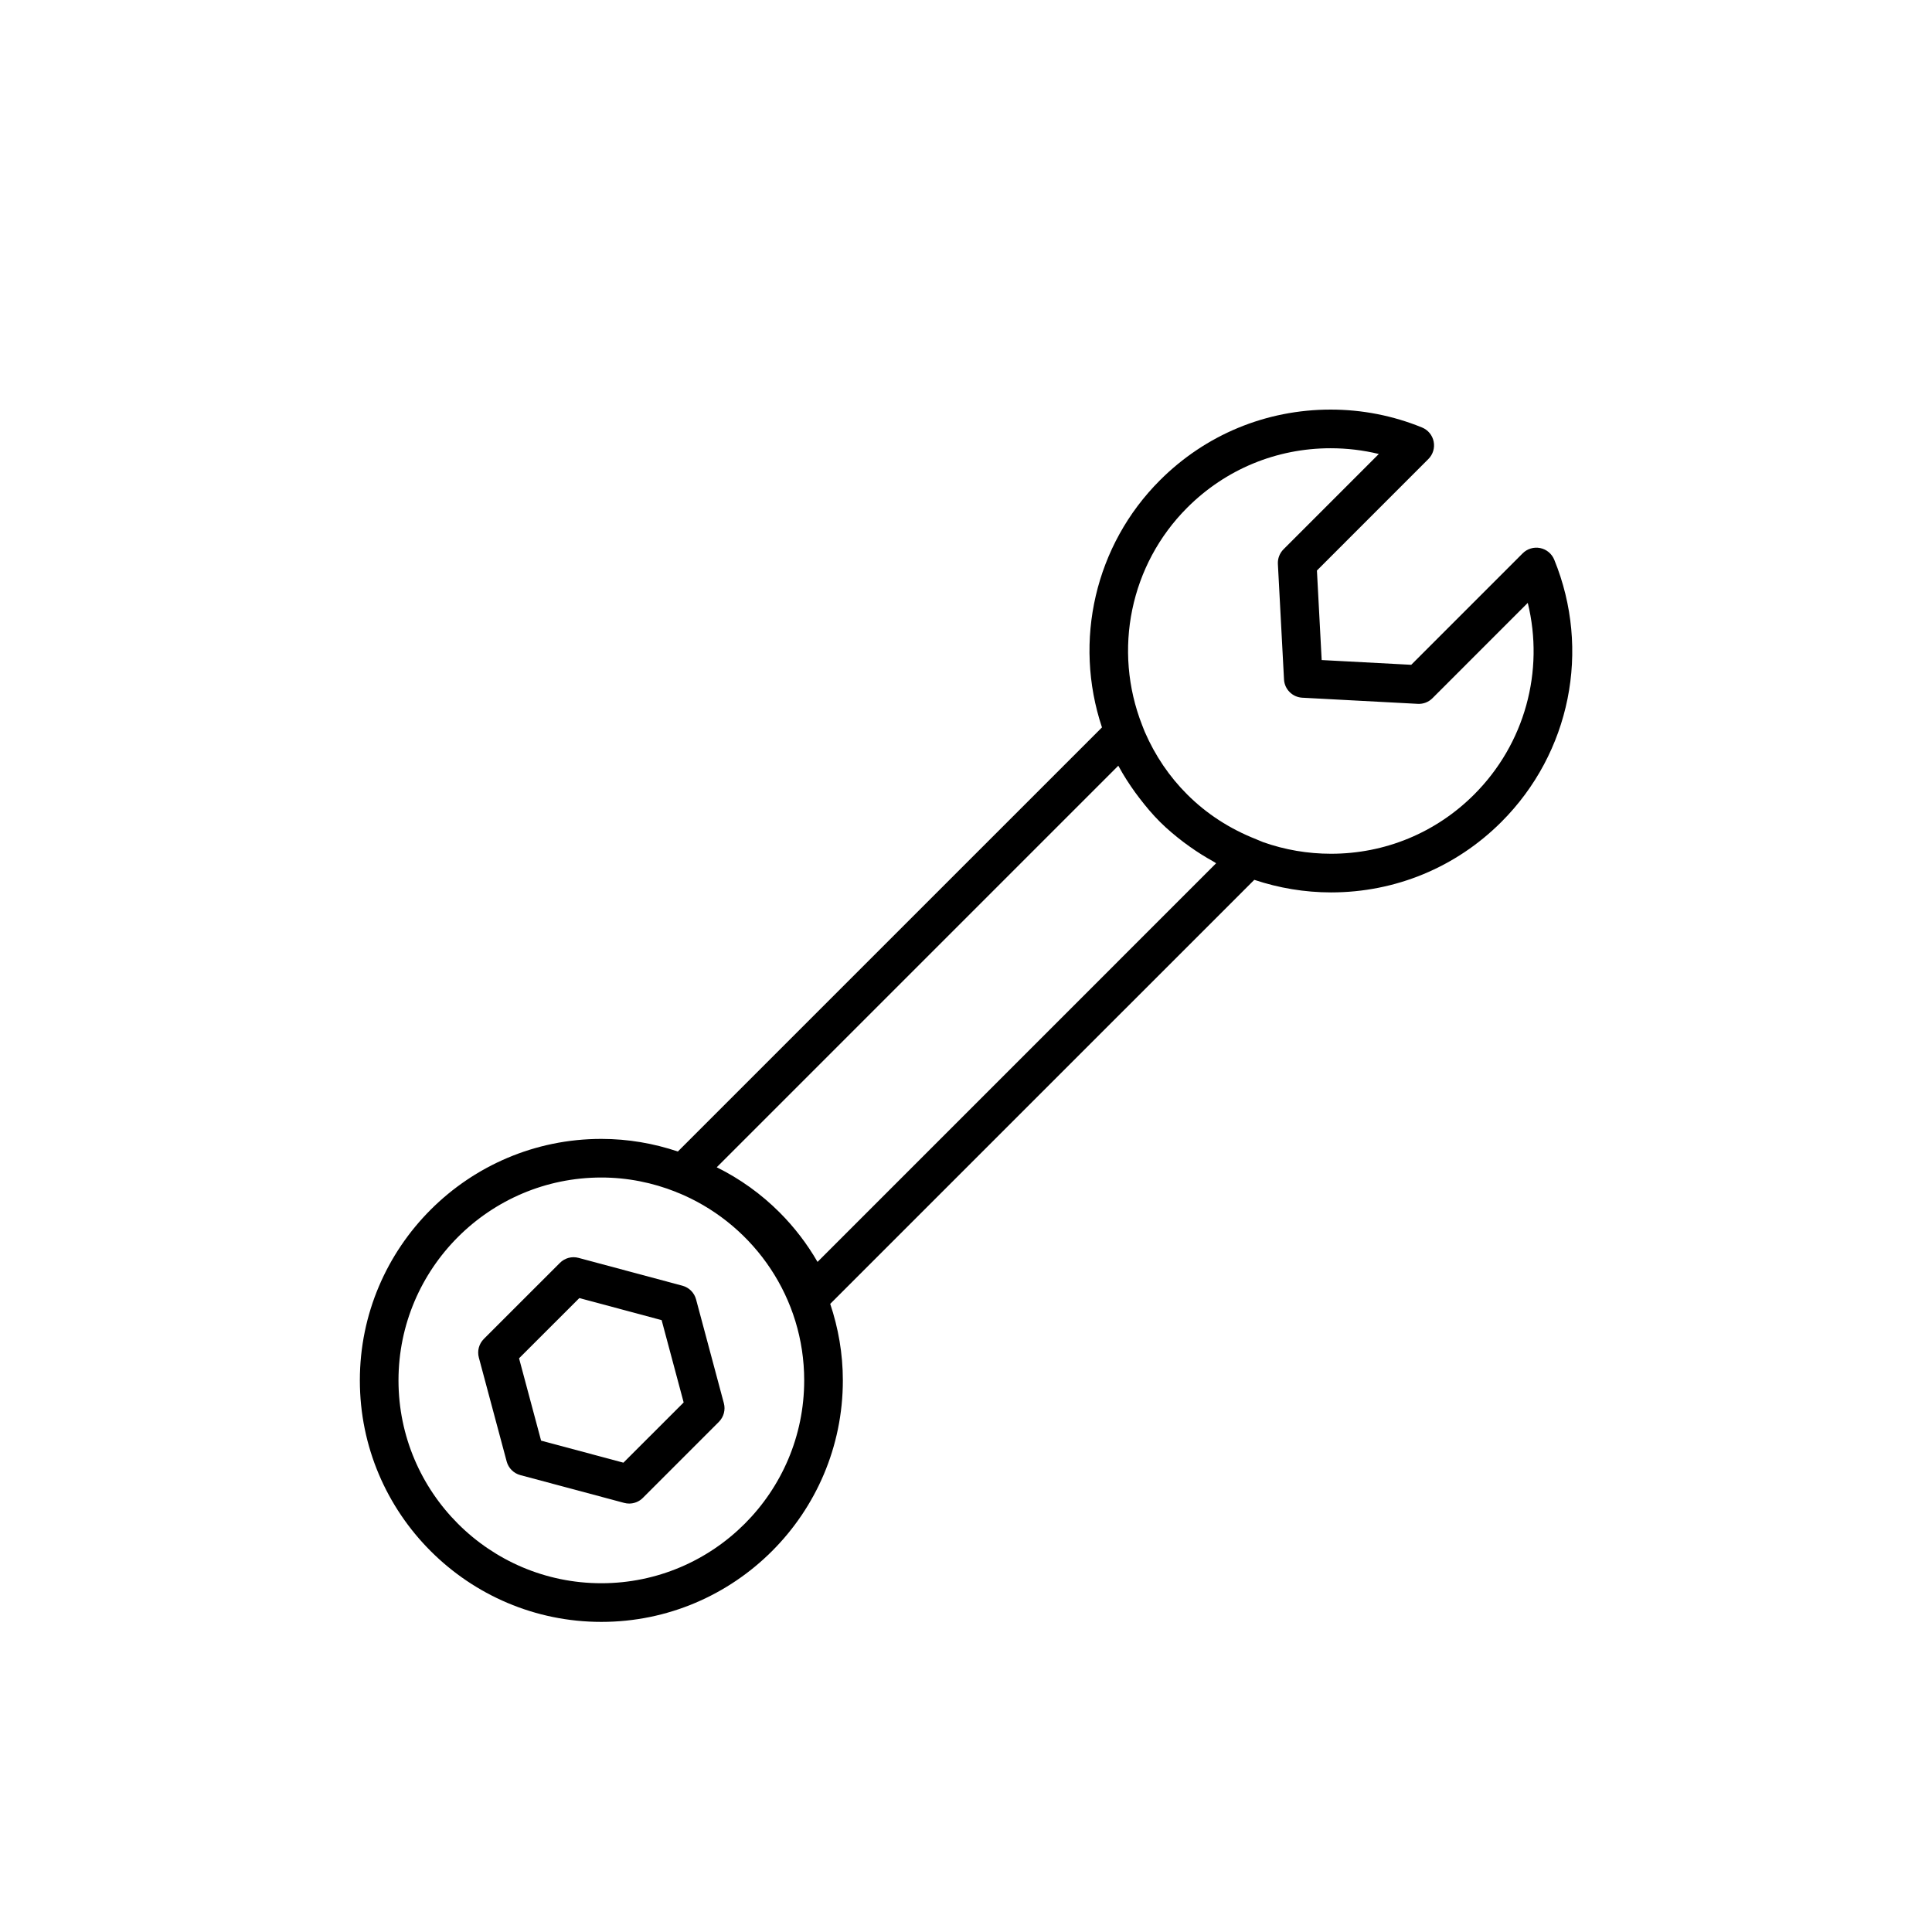 <?xml version="1.0" encoding="utf-8"?>
<!-- Generator: Adobe Illustrator 16.0.4, SVG Export Plug-In . SVG Version: 6.00 Build 0)  -->
<!DOCTYPE svg PUBLIC "-//W3C//DTD SVG 1.1//EN" "http://www.w3.org/Graphics/SVG/1.1/DTD/svg11.dtd">
<svg version="1.1" id="Layer_1" xmlns="http://www.w3.org/2000/svg" xmlns:xlink="http://www.w3.org/1999/xlink" x="0px" y="0px"
	 width="100px" height="100px" viewBox="0 0 100 100" enable-background="new 0 0 100 100" xml:space="preserve">
<g>
	<path d="M80.447,28.969c-0.127-0.31-0.4-0.536-0.729-0.602c-0.329-0.066-0.668,0.037-0.904,0.273l-5.769,5.77l-4.635-0.246
		l-0.246-4.634l5.769-5.771c0.237-0.237,0.34-0.577,0.273-0.905c-0.066-0.329-0.293-0.602-0.603-0.728
		c-1.507-0.614-3.098-0.926-4.73-0.926c-3.339,0-6.478,1.3-8.837,3.661c-3.354,3.354-4.493,8.306-2.998,12.789L35.086,59.602
		c-1.246-0.418-2.575-0.653-3.96-0.653c-6.893,0-12.5,5.607-12.5,12.5s5.607,12.5,12.5,12.5s12.5-5.607,12.5-12.5
		c0-1.386-0.236-2.714-0.654-3.961l21.95-21.948c1.28,0.427,2.613,0.65,3.97,0.651c0.001,0,0,0,0.001,0
		c3.334,0,6.467-1.297,8.821-3.651C81.284,38.969,82.356,33.643,80.447,28.969z M31.126,81.948c-5.79,0-10.5-4.71-10.5-10.5
		s4.71-10.5,10.5-10.5c1.361,0,2.659,0.269,3.854,0.742c0.01,0.004,0.018,0.011,0.028,0.015c0.137,0.048,0.264,0.111,0.397,0.165
		c3.66,1.642,6.22,5.313,6.22,9.578C41.626,77.238,36.916,81.948,31.126,81.948z M42.315,65.316
		c-0.541-0.937-1.198-1.794-1.963-2.561c-0.957-0.957-2.047-1.739-3.254-2.337l20.784-20.784c0.007,0.014,0.018,0.025,0.024,0.039
		c0.257,0.475,0.548,0.924,0.861,1.357c0.067,0.094,0.138,0.186,0.208,0.277c0.329,0.43,0.676,0.846,1.061,1.229
		c0.386,0.386,0.805,0.733,1.238,1.063c0.104,0.08,0.211,0.155,0.318,0.231c0.384,0.272,0.782,0.524,1.198,0.753
		c0.055,0.03,0.103,0.069,0.157,0.099L42.315,65.316z M76.3,41.125c-1.978,1.977-4.607,3.065-7.407,3.065h-0.001
		c-1.201,0-2.383-0.202-3.506-0.598c-0.054-0.019-0.104-0.042-0.155-0.064l-0.185-0.077c-0.004-0.001-0.007-0.004-0.011-0.006
		c-1.375-0.538-2.581-1.319-3.585-2.323c-0.923-0.921-1.66-2.007-2.195-3.238c-0.028-0.063-0.052-0.127-0.076-0.19l-0.059-0.153
		c0,0-0.001-0.001-0.001-0.001c-1.53-3.896-0.616-8.317,2.332-11.264c1.982-1.983,4.618-3.075,7.423-3.075
		c0.847,0,1.681,0.1,2.493,0.297l-4.932,4.933c-0.2,0.201-0.307,0.477-0.292,0.76l0.317,5.977c0.027,0.51,0.436,0.918,0.946,0.945
		l5.978,0.318c0.284,0.016,0.56-0.091,0.76-0.292l4.933-4.934C79.944,34.737,78.928,38.498,76.3,41.125z"/>
	<path d="M36.028,67.255c-0.092-0.345-0.362-0.614-0.707-0.707l-5.375-1.44c-0.344-0.094-0.713,0.006-0.966,0.259l-3.936,3.935
		c-0.252,0.252-0.352,0.621-0.259,0.966l1.44,5.376c0.092,0.345,0.362,0.615,0.707,0.707l5.376,1.439
		c0.085,0.023,0.172,0.034,0.259,0.034c0.262,0,0.517-0.103,0.707-0.293l3.934-3.935c0.252-0.253,0.352-0.621,0.259-0.966
		L36.028,67.255z M32.268,75.708l-4.261-1.141l-1.141-4.261l3.12-3.118l4.26,1.142l1.14,4.26L32.268,75.708z"/>
</g>
</svg>
